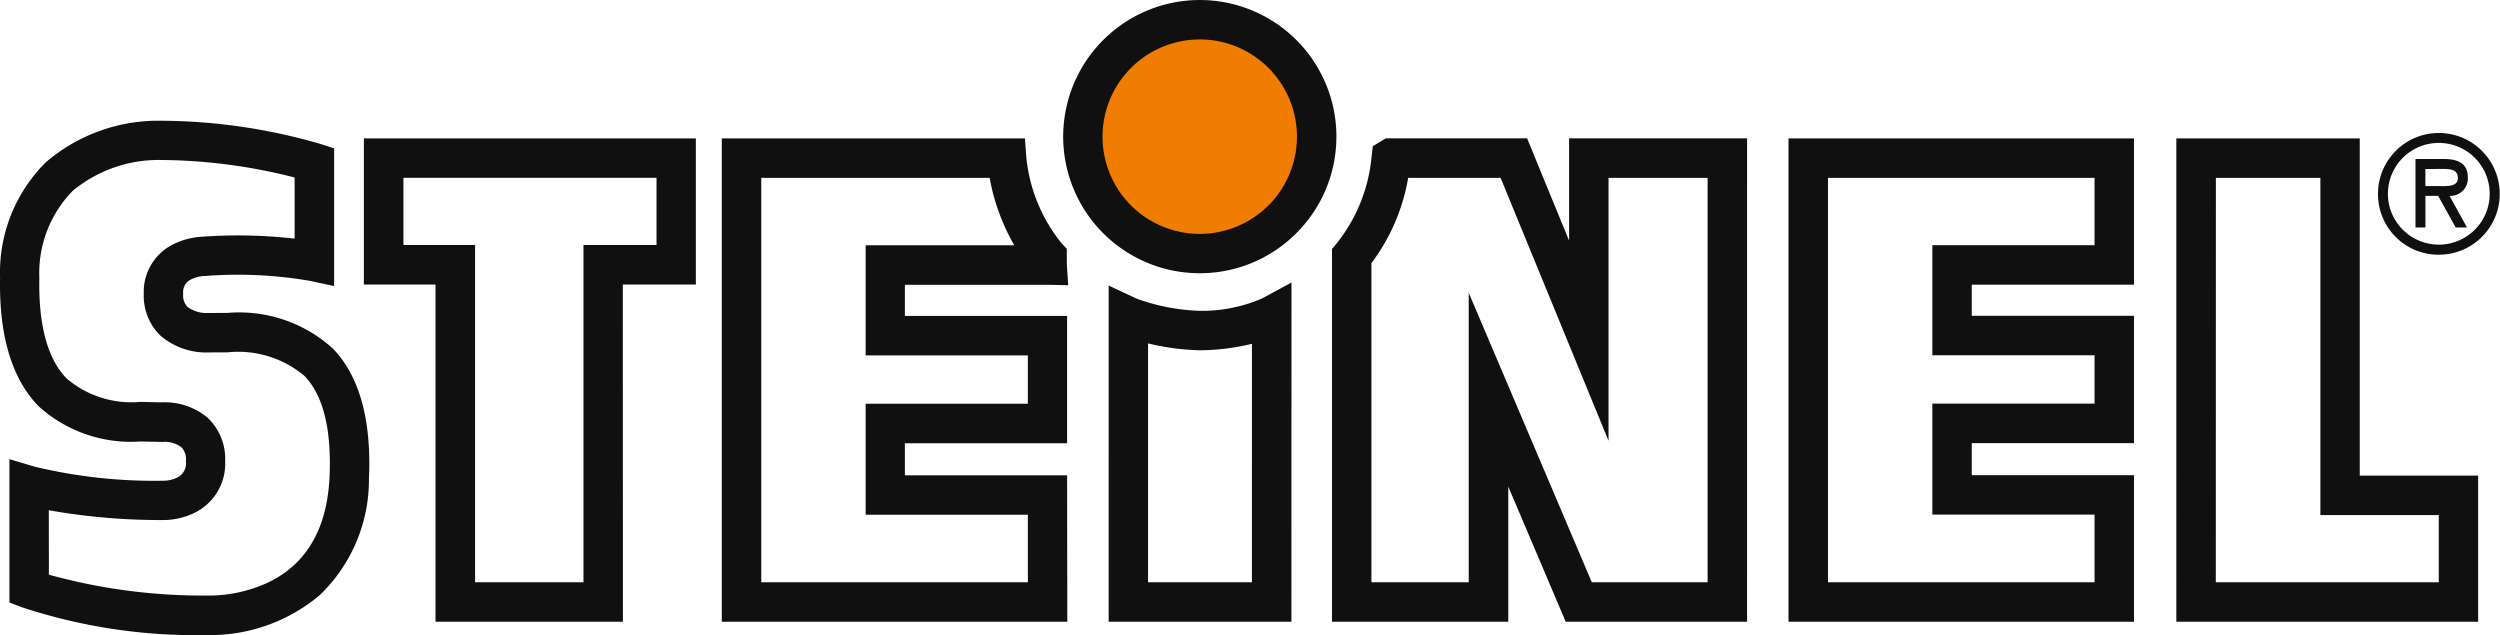 <svg xmlns="http://www.w3.org/2000/svg" xmlns:v="https://vecta.io/nano" width="127.826" height="32.472"><path d="M55.37 6.986a5.98 5.98 0 0 1 5.976-5.976 5.98 5.98 0 0 1 5.976 5.976 5.98 5.98 0 0 1-5.976 5.976c-1.585 0-3.105-.63-4.226-1.75s-1.75-2.641-1.75-4.226" fill="#c66b18"></path><path d="M55.37 6.986a5.98 5.98 0 0 1 5.976-5.976 5.98 5.98 0 0 1 5.976 5.976 5.98 5.98 0 0 1-5.976 5.976c-1.585 0-3.105-.63-4.226-1.75s-1.75-2.641-1.75-4.226z" fill="#f07d00"></path><g fill="#101010"><path d="M61.346 13.971c-2.825 0-5.372-1.702-6.453-4.312s-.484-5.614 1.514-7.612S61.409-.548 64.019.533s4.312 3.628 4.312 6.453c-.004 3.856-3.129 6.981-6.985 6.985zm0-11.953a4.97 4.97 0 1 0 4.967 4.968c-.002-2.743-2.224-4.967-4.967-4.97zM31.85 31.79h-9.582V14.55h-3.663V7.076h16.974v7.474h-3.734zm-7.559-2.018h5.542V12.528h3.735V9.09h-12.94v3.438h3.663zm102.417 2.018h-15.431V7.077h9.378v17.241h6.053zm-13.413-2.018h11.4v-3.437h-6.053V9.095h-5.343z"></path><g fill-rule="evenodd"><path d="M124.708 13.024c1.718-.004 3.107-1.4 3.104-3.117s-1.397-3.108-3.115-3.107-3.109 1.394-3.109 3.112c-.005.828.323 1.624.909 2.209s1.383.91 2.211.903zm0-5.716a2.6 2.6 0 0 1-.017 5.2 2.6 2.6 0 0 1-1.83-4.443 2.6 2.6 0 0 1 1.847-.757"></path><path d="M125.247 10.015a.89.89 0 0 0 .933-.958c0-.736-.57-.926-1.2-.926h-1.474v3.5h.508v-1.615h.649l.9 1.615h.577zm-.365-1.378c.42 0 .791.032.791.475 0 .476-.649.4-1.124.4h-.538v-.87z"></path></g><path d="M89.328 31.79h-9.273l-2.936-6.911v6.911h-9.013V12.73l.237-.282a8.33 8.33 0 0 0 1.791-4.482l.058-.492.665-.4h7.225l2.147 5.232V7.074h9.1zm-7.938-2.018h5.92V9.095h-5.065v13.443L76.727 9.095H72c-.27 1.582-.914 3.077-1.879 4.36v16.318h4.977v-14.8zm27.722 2.018H91.447V7.077h17.665v7.478h-8.294v1.593h8.294v6.508h-8.294v1.64h8.294zm-15.647-2.018h13.63v-3.459h-8.294v-5.675h8.294v-2.473h-8.294v-5.628h8.294V9.095h-13.63zM66.03 31.79h-9.344V14.6l1.437.673a10.48 10.48 0 0 0 3.191.619 7.76 7.76 0 0 0 3.23-.638l1.49-.808zm-7.33-2.018h5.312V17.579a11.54 11.54 0 0 1-2.688.331 12.51 12.51 0 0 1-2.624-.352zm-4.128 2.017H36.905V7.077h15.5l.068.935a8.31 8.31 0 0 0 1.8 4.421l.274.29v.79l.071 1.071-1.079-.023h-7.272v1.594h8.294v6.508h-8.294v1.64h8.294zm-15.648-2.018h13.631v-3.453h-8.294v-5.675h8.294v-2.472h-8.294v-5.629h7.6c-.615-1.069-1.041-2.235-1.261-3.448H38.923zm-28.172 2.701h-.172c-3.208.065-6.404-.415-9.452-1.419l-.646-.249v-7.327l1.3.387a26.25 26.25 0 0 0 6.664.714 1.63 1.63 0 0 0 .634-.17.8.8 0 0 0 .424-.817.89.89 0 0 0-.232-.727 1.43 1.43 0 0 0-.916-.272l-.056.005h-.04l-1.084-.024c-1.906.133-3.784-.517-5.2-1.8-1.37-1.4-2.033-3.614-1.973-6.587a7.94 7.94 0 0 1 2.353-5.9c1.651-1.409 3.763-2.16 5.933-2.112 2.74.017 5.465.417 8.095 1.187l.7.224v7.041l-1.22-.262c-1.777-.307-3.586-.392-5.384-.252h-.055a1.76 1.76 0 0 0-.646.169.72.72 0 0 0-.412.739.83.83 0 0 0 .221.672 1.62 1.62 0 0 0 1.016.312h.048l.975-.005a7.13 7.13 0 0 1 5.407 1.836c1.35 1.412 1.966 3.646 1.83 6.641.015 2.238-.889 4.385-2.5 5.939a8.68 8.68 0 0 1-5.612 2.057zM2.5 29.384a29.56 29.56 0 0 0 8.1 1.067h.052c1.065.004 2.118-.228 3.083-.68 1.947-.943 2.995-2.756 3.114-5.387.109-2.423-.319-4.158-1.273-5.156-1.095-.925-2.52-1.363-3.946-1.212l-.944.005a3.6 3.6 0 0 1-2.479-.857 2.84 2.84 0 0 1-.856-2.138 2.71 2.71 0 0 1 1.605-2.582 3.8 3.8 0 0 1 1.408-.343 25.71 25.71 0 0 1 4.7.1V9.075a28.25 28.25 0 0 0-6.8-.895h-.052a6.88 6.88 0 0 0-4.5 1.583 6.02 6.02 0 0 0-1.7 4.458c-.049 2.41.421 4.138 1.4 5.134a5.1 5.1 0 0 0 3.767 1.194h.022l1.056.023a3.41 3.41 0 0 1 2.372.8 2.89 2.89 0 0 1 .884 2.212c.05 1.123-.577 2.167-1.593 2.649-.458.219-.957.34-1.464.356h-.005a32.63 32.63 0 0 1-5.956-.5z"></path></g></svg>